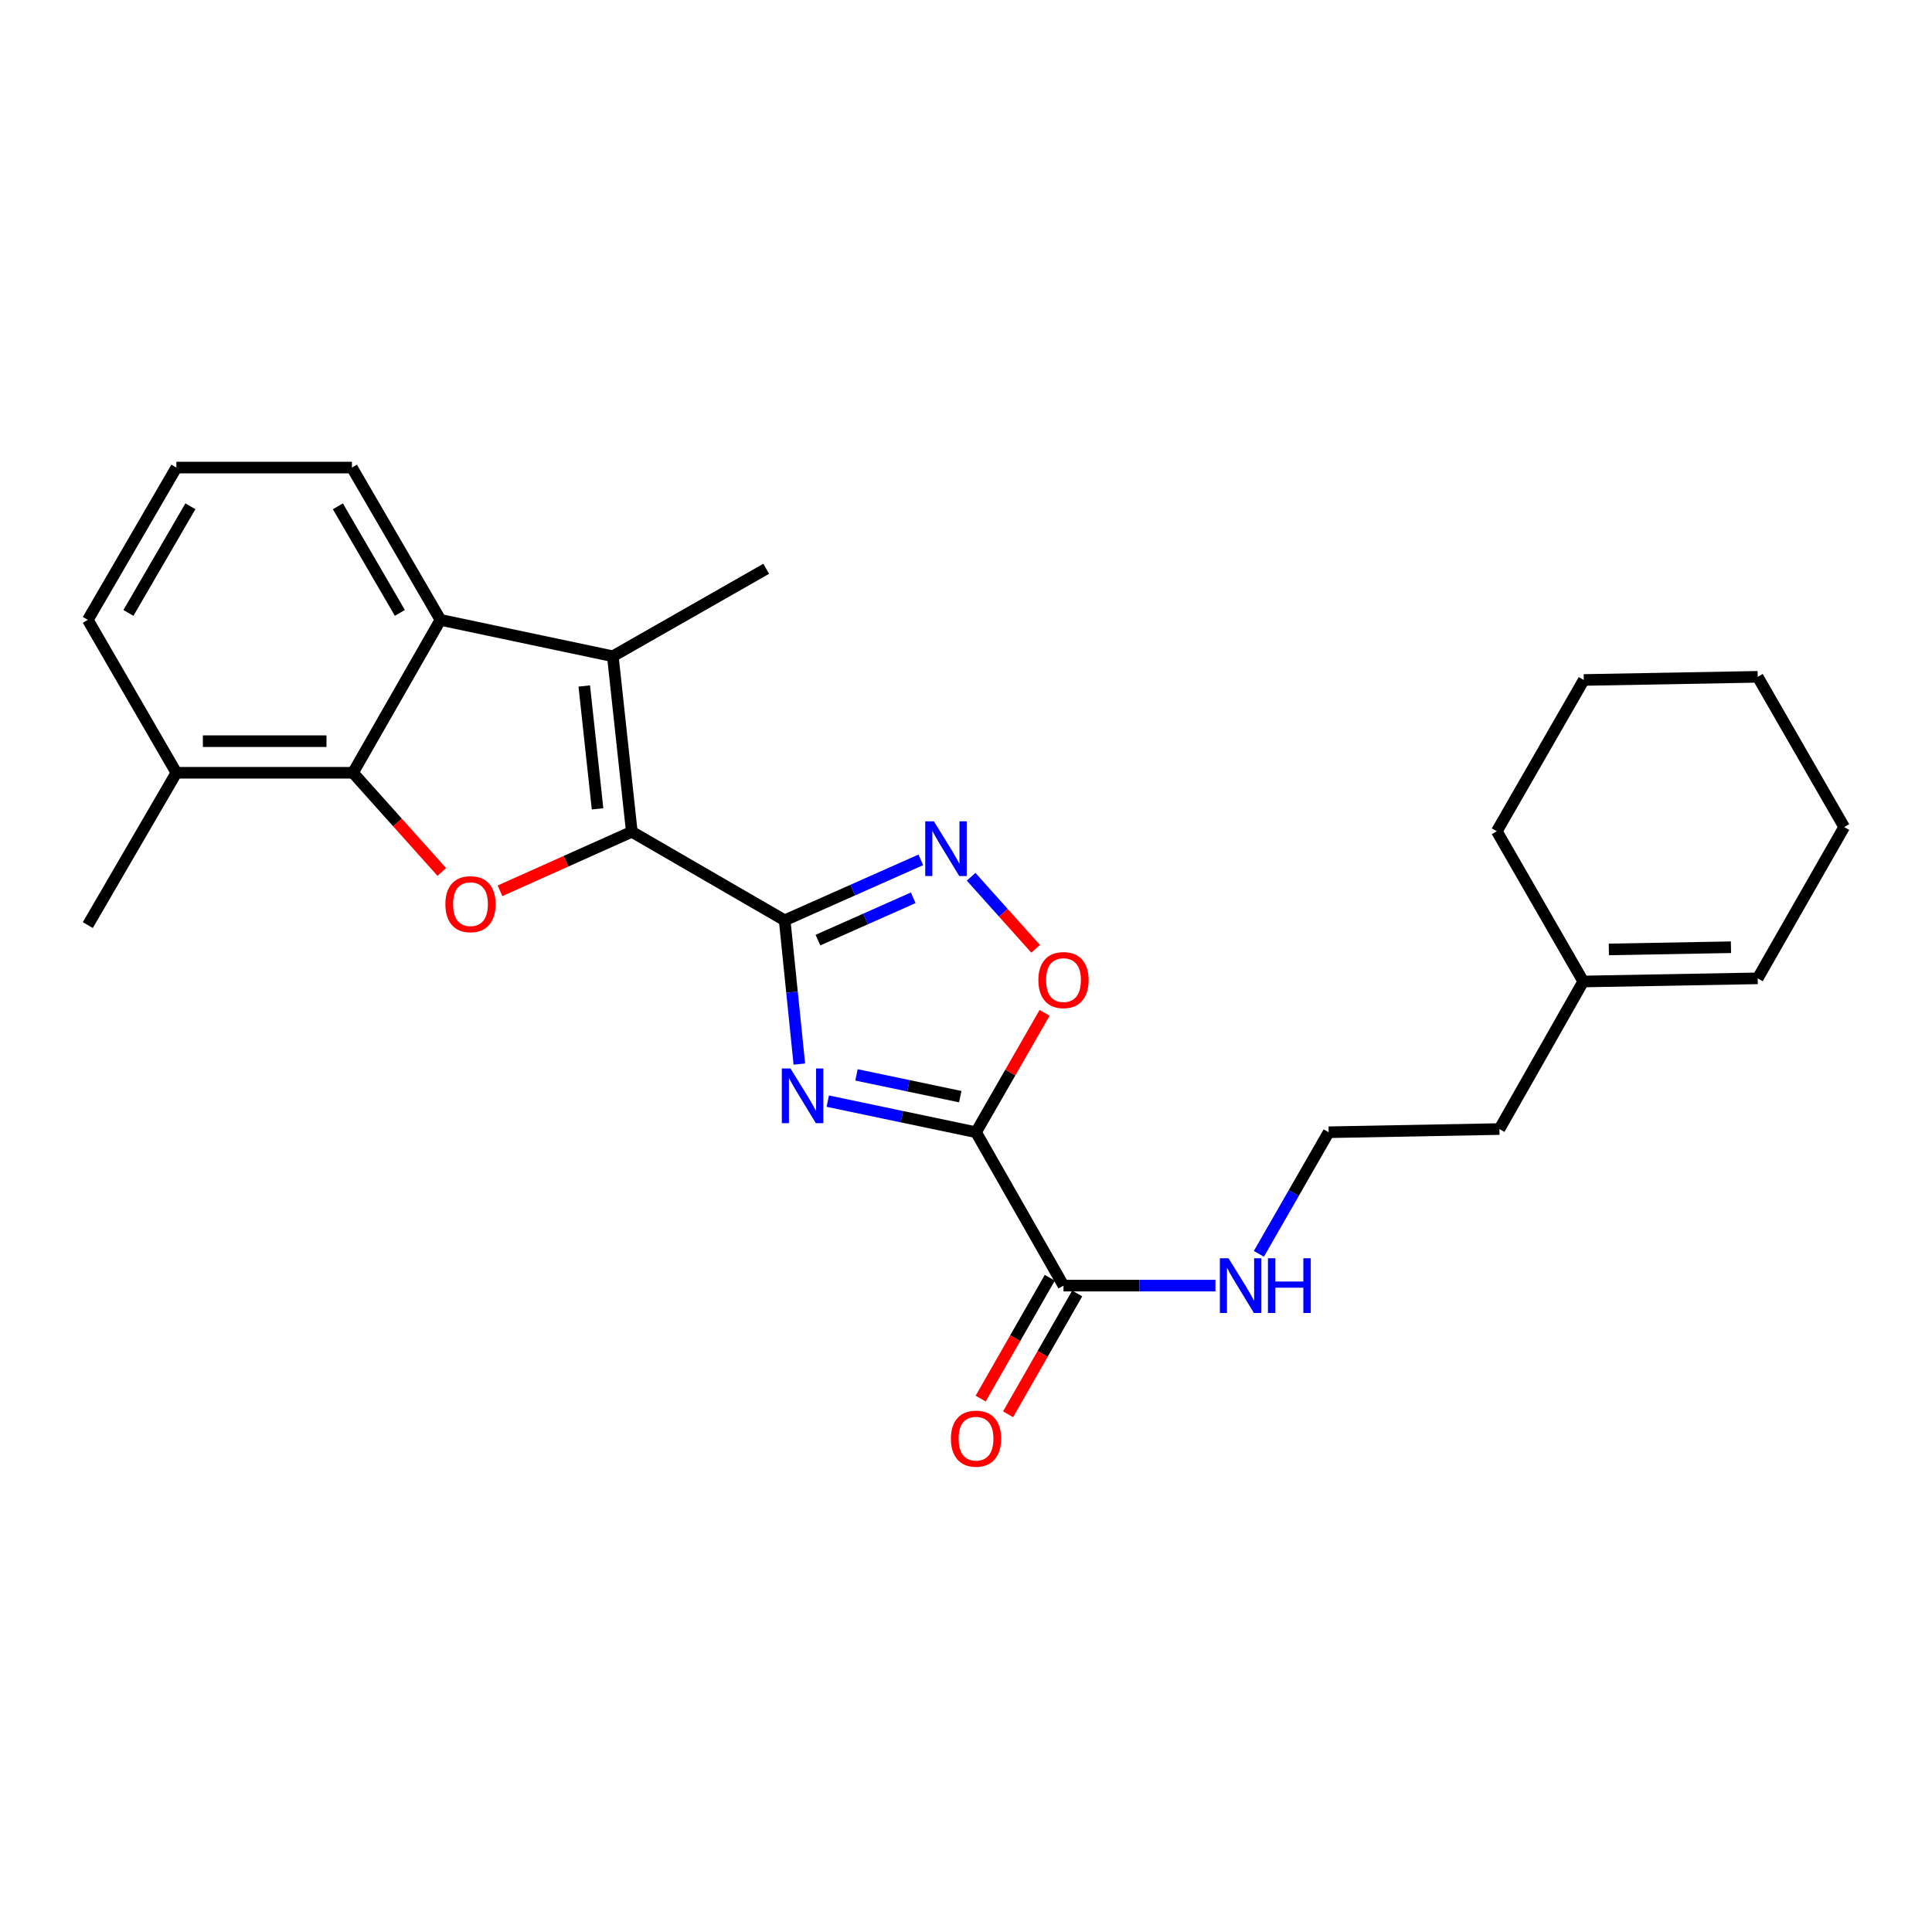 <?xml version='1.0' encoding='iso-8859-1'?>
<svg version='1.1' baseProfile='full'
              xmlns='http://www.w3.org/2000/svg'
                      xmlns:rdkit='http://www.rdkit.org/xml'
                      xmlns:xlink='http://www.w3.org/1999/xlink'
                  xml:space='preserve'
width='1000px' height='1000px' viewBox='0 0 1000 1000'>
<!-- END OF HEADER -->
<rect style='opacity:1.0;fill:#FFFFFF;stroke:none' width='1000' height='1000' x='0' y='0'> </rect>
<path class='bond-0' d='M 406.148,476.357 L 409.942,513.563' style='fill:none;fill-rule:evenodd;stroke:#000000;stroke-width:6px;stroke-linecap:butt;stroke-linejoin:miter;stroke-opacity:1' />
<path class='bond-0' d='M 409.942,513.563 L 413.737,550.769' style='fill:none;fill-rule:evenodd;stroke:#0000FF;stroke-width:6px;stroke-linecap:butt;stroke-linejoin:miter;stroke-opacity:1' />
<path class='bond-1' d='M 406.148,476.357 L 327.021,430.526' style='fill:none;fill-rule:evenodd;stroke:#000000;stroke-width:6px;stroke-linecap:butt;stroke-linejoin:miter;stroke-opacity:1' />
<path class='bond-5' d='M 406.148,476.357 L 441.379,460.708' style='fill:none;fill-rule:evenodd;stroke:#000000;stroke-width:6px;stroke-linecap:butt;stroke-linejoin:miter;stroke-opacity:1' />
<path class='bond-5' d='M 441.379,460.708 L 476.611,445.059' style='fill:none;fill-rule:evenodd;stroke:#0000FF;stroke-width:6px;stroke-linecap:butt;stroke-linejoin:miter;stroke-opacity:1' />
<path class='bond-5' d='M 423.355,486.607 L 448.017,475.652' style='fill:none;fill-rule:evenodd;stroke:#000000;stroke-width:6px;stroke-linecap:butt;stroke-linejoin:miter;stroke-opacity:1' />
<path class='bond-5' d='M 448.017,475.652 L 472.679,464.698' style='fill:none;fill-rule:evenodd;stroke:#0000FF;stroke-width:6px;stroke-linecap:butt;stroke-linejoin:miter;stroke-opacity:1' />
<path class='bond-2' d='M 428.447,569.946 L 466.817,577.995' style='fill:none;fill-rule:evenodd;stroke:#0000FF;stroke-width:6px;stroke-linecap:butt;stroke-linejoin:miter;stroke-opacity:1' />
<path class='bond-2' d='M 466.817,577.995 L 505.187,586.044' style='fill:none;fill-rule:evenodd;stroke:#000000;stroke-width:6px;stroke-linecap:butt;stroke-linejoin:miter;stroke-opacity:1' />
<path class='bond-2' d='M 443.315,556.357 L 470.174,561.991' style='fill:none;fill-rule:evenodd;stroke:#0000FF;stroke-width:6px;stroke-linecap:butt;stroke-linejoin:miter;stroke-opacity:1' />
<path class='bond-2' d='M 470.174,561.991 L 497.033,567.626' style='fill:none;fill-rule:evenodd;stroke:#000000;stroke-width:6px;stroke-linecap:butt;stroke-linejoin:miter;stroke-opacity:1' />
<path class='bond-3' d='M 327.021,430.526 L 292.917,445.799' style='fill:none;fill-rule:evenodd;stroke:#000000;stroke-width:6px;stroke-linecap:butt;stroke-linejoin:miter;stroke-opacity:1' />
<path class='bond-3' d='M 292.917,445.799 L 258.812,461.072' style='fill:none;fill-rule:evenodd;stroke:#FF0000;stroke-width:6px;stroke-linecap:butt;stroke-linejoin:miter;stroke-opacity:1' />
<path class='bond-4' d='M 327.021,430.526 L 317.201,339.68' style='fill:none;fill-rule:evenodd;stroke:#000000;stroke-width:6px;stroke-linecap:butt;stroke-linejoin:miter;stroke-opacity:1' />
<path class='bond-4' d='M 309.291,418.656 L 302.416,355.065' style='fill:none;fill-rule:evenodd;stroke:#000000;stroke-width:6px;stroke-linecap:butt;stroke-linejoin:miter;stroke-opacity:1' />
<path class='bond-9' d='M 505.187,586.044 L 550.465,665.434' style='fill:none;fill-rule:evenodd;stroke:#000000;stroke-width:6px;stroke-linecap:butt;stroke-linejoin:miter;stroke-opacity:1' />
<path class='bond-26' d='M 505.187,586.044 L 522.935,555.143' style='fill:none;fill-rule:evenodd;stroke:#000000;stroke-width:6px;stroke-linecap:butt;stroke-linejoin:miter;stroke-opacity:1' />
<path class='bond-26' d='M 522.935,555.143 L 540.682,524.241' style='fill:none;fill-rule:evenodd;stroke:#FF0000;stroke-width:6px;stroke-linecap:butt;stroke-linejoin:miter;stroke-opacity:1' />
<path class='bond-6' d='M 228.664,451.318 L 205.684,425.651' style='fill:none;fill-rule:evenodd;stroke:#FF0000;stroke-width:6px;stroke-linecap:butt;stroke-linejoin:miter;stroke-opacity:1' />
<path class='bond-6' d='M 205.684,425.651 L 182.704,399.983' style='fill:none;fill-rule:evenodd;stroke:#000000;stroke-width:6px;stroke-linecap:butt;stroke-linejoin:miter;stroke-opacity:1' />
<path class='bond-7' d='M 317.201,339.68 L 227.981,320.848' style='fill:none;fill-rule:evenodd;stroke:#000000;stroke-width:6px;stroke-linecap:butt;stroke-linejoin:miter;stroke-opacity:1' />
<path class='bond-15' d='M 317.201,339.68 L 396.591,294.403' style='fill:none;fill-rule:evenodd;stroke:#000000;stroke-width:6px;stroke-linecap:butt;stroke-linejoin:miter;stroke-opacity:1' />
<path class='bond-8' d='M 502.654,453.814 L 519.346,472.456' style='fill:none;fill-rule:evenodd;stroke:#0000FF;stroke-width:6px;stroke-linecap:butt;stroke-linejoin:miter;stroke-opacity:1' />
<path class='bond-8' d='M 519.346,472.456 L 536.038,491.097' style='fill:none;fill-rule:evenodd;stroke:#FF0000;stroke-width:6px;stroke-linecap:butt;stroke-linejoin:miter;stroke-opacity:1' />
<path class='bond-10' d='M 182.704,399.983 L 91.295,399.983' style='fill:none;fill-rule:evenodd;stroke:#000000;stroke-width:6px;stroke-linecap:butt;stroke-linejoin:miter;stroke-opacity:1' />
<path class='bond-10' d='M 168.993,383.631 L 105.006,383.631' style='fill:none;fill-rule:evenodd;stroke:#000000;stroke-width:6px;stroke-linecap:butt;stroke-linejoin:miter;stroke-opacity:1' />
<path class='bond-27' d='M 182.704,399.983 L 227.981,320.848' style='fill:none;fill-rule:evenodd;stroke:#000000;stroke-width:6px;stroke-linecap:butt;stroke-linejoin:miter;stroke-opacity:1' />
<path class='bond-16' d='M 227.981,320.848 L 182.15,242.012' style='fill:none;fill-rule:evenodd;stroke:#000000;stroke-width:6px;stroke-linecap:butt;stroke-linejoin:miter;stroke-opacity:1' />
<path class='bond-16' d='M 206.97,317.241 L 174.888,262.056' style='fill:none;fill-rule:evenodd;stroke:#000000;stroke-width:6px;stroke-linecap:butt;stroke-linejoin:miter;stroke-opacity:1' />
<path class='bond-12' d='M 543.368,661.374 L 525.478,692.642' style='fill:none;fill-rule:evenodd;stroke:#000000;stroke-width:6px;stroke-linecap:butt;stroke-linejoin:miter;stroke-opacity:1' />
<path class='bond-12' d='M 525.478,692.642 L 507.588,723.91' style='fill:none;fill-rule:evenodd;stroke:#FF0000;stroke-width:6px;stroke-linecap:butt;stroke-linejoin:miter;stroke-opacity:1' />
<path class='bond-12' d='M 557.561,669.494 L 539.671,700.762' style='fill:none;fill-rule:evenodd;stroke:#000000;stroke-width:6px;stroke-linecap:butt;stroke-linejoin:miter;stroke-opacity:1' />
<path class='bond-12' d='M 539.671,700.762 L 521.781,732.031' style='fill:none;fill-rule:evenodd;stroke:#FF0000;stroke-width:6px;stroke-linecap:butt;stroke-linejoin:miter;stroke-opacity:1' />
<path class='bond-13' d='M 550.465,665.434 L 589.789,665.434' style='fill:none;fill-rule:evenodd;stroke:#000000;stroke-width:6px;stroke-linecap:butt;stroke-linejoin:miter;stroke-opacity:1' />
<path class='bond-13' d='M 589.789,665.434 L 629.114,665.434' style='fill:none;fill-rule:evenodd;stroke:#0000FF;stroke-width:6px;stroke-linecap:butt;stroke-linejoin:miter;stroke-opacity:1' />
<path class='bond-20' d='M 91.295,399.983 L 45.455,320.848' style='fill:none;fill-rule:evenodd;stroke:#000000;stroke-width:6px;stroke-linecap:butt;stroke-linejoin:miter;stroke-opacity:1' />
<path class='bond-22' d='M 91.295,399.983 L 45.455,478.819' style='fill:none;fill-rule:evenodd;stroke:#000000;stroke-width:6px;stroke-linecap:butt;stroke-linejoin:miter;stroke-opacity:1' />
<path class='bond-11' d='M 819.485,508.017 L 776.107,584.4' style='fill:none;fill-rule:evenodd;stroke:#000000;stroke-width:6px;stroke-linecap:butt;stroke-linejoin:miter;stroke-opacity:1' />
<path class='bond-14' d='M 819.485,508.017 L 909.786,506.391' style='fill:none;fill-rule:evenodd;stroke:#000000;stroke-width:6px;stroke-linecap:butt;stroke-linejoin:miter;stroke-opacity:1' />
<path class='bond-14' d='M 832.736,491.424 L 895.946,490.285' style='fill:none;fill-rule:evenodd;stroke:#000000;stroke-width:6px;stroke-linecap:butt;stroke-linejoin:miter;stroke-opacity:1' />
<path class='bond-21' d='M 819.485,508.017 L 774.744,430.262' style='fill:none;fill-rule:evenodd;stroke:#000000;stroke-width:6px;stroke-linecap:butt;stroke-linejoin:miter;stroke-opacity:1' />
<path class='bond-17' d='M 651.587,648.986 L 669.651,617.515' style='fill:none;fill-rule:evenodd;stroke:#0000FF;stroke-width:6px;stroke-linecap:butt;stroke-linejoin:miter;stroke-opacity:1' />
<path class='bond-17' d='M 669.651,617.515 L 687.714,586.044' style='fill:none;fill-rule:evenodd;stroke:#000000;stroke-width:6px;stroke-linecap:butt;stroke-linejoin:miter;stroke-opacity:1' />
<path class='bond-23' d='M 909.786,506.391 L 954.545,428.082' style='fill:none;fill-rule:evenodd;stroke:#000000;stroke-width:6px;stroke-linecap:butt;stroke-linejoin:miter;stroke-opacity:1' />
<path class='bond-19' d='M 182.15,242.012 L 91.295,242.012' style='fill:none;fill-rule:evenodd;stroke:#000000;stroke-width:6px;stroke-linecap:butt;stroke-linejoin:miter;stroke-opacity:1' />
<path class='bond-18' d='M 687.714,586.044 L 776.107,584.4' style='fill:none;fill-rule:evenodd;stroke:#000000;stroke-width:6px;stroke-linecap:butt;stroke-linejoin:miter;stroke-opacity:1' />
<path class='bond-28' d='M 91.295,242.012 L 45.455,320.848' style='fill:none;fill-rule:evenodd;stroke:#000000;stroke-width:6px;stroke-linecap:butt;stroke-linejoin:miter;stroke-opacity:1' />
<path class='bond-28' d='M 98.555,262.057 L 66.467,317.242' style='fill:none;fill-rule:evenodd;stroke:#000000;stroke-width:6px;stroke-linecap:butt;stroke-linejoin:miter;stroke-opacity:1' />
<path class='bond-24' d='M 774.744,430.262 L 819.758,351.953' style='fill:none;fill-rule:evenodd;stroke:#000000;stroke-width:6px;stroke-linecap:butt;stroke-linejoin:miter;stroke-opacity:1' />
<path class='bond-29' d='M 954.545,428.082 L 909.786,350.327' style='fill:none;fill-rule:evenodd;stroke:#000000;stroke-width:6px;stroke-linecap:butt;stroke-linejoin:miter;stroke-opacity:1' />
<path class='bond-25' d='M 819.758,351.953 L 909.786,350.327' style='fill:none;fill-rule:evenodd;stroke:#000000;stroke-width:6px;stroke-linecap:butt;stroke-linejoin:miter;stroke-opacity:1' />
<path  class='atom-1' d='M 409.154 553.052
L 418.434 568.052
Q 419.354 569.532, 420.834 572.212
Q 422.314 574.892, 422.394 575.052
L 422.394 553.052
L 426.154 553.052
L 426.154 581.372
L 422.274 581.372
L 412.314 564.972
Q 411.154 563.052, 409.914 560.852
Q 408.714 558.652, 408.354 557.972
L 408.354 581.372
L 404.674 581.372
L 404.674 553.052
L 409.154 553.052
' fill='#0000FF'/>
<path  class='atom-4' d='M 230.525 467.998
Q 230.525 461.198, 233.885 457.398
Q 237.245 453.598, 243.525 453.598
Q 249.805 453.598, 253.165 457.398
Q 256.525 461.198, 256.525 467.998
Q 256.525 474.878, 253.125 478.798
Q 249.725 482.678, 243.525 482.678
Q 237.285 482.678, 233.885 478.798
Q 230.525 474.918, 230.525 467.998
M 243.525 479.478
Q 247.845 479.478, 250.165 476.598
Q 252.525 473.678, 252.525 467.998
Q 252.525 462.438, 250.165 459.638
Q 247.845 456.798, 243.525 456.798
Q 239.205 456.798, 236.845 459.598
Q 234.525 462.398, 234.525 467.998
Q 234.525 473.718, 236.845 476.598
Q 239.205 479.478, 243.525 479.478
' fill='#FF0000'/>
<path  class='atom-6' d='M 483.375 425.114
L 492.655 440.114
Q 493.575 441.594, 495.055 444.274
Q 496.535 446.954, 496.615 447.114
L 496.615 425.114
L 500.375 425.114
L 500.375 453.434
L 496.495 453.434
L 486.535 437.034
Q 485.375 435.114, 484.135 432.914
Q 482.935 430.714, 482.575 430.034
L 482.575 453.434
L 478.895 453.434
L 478.895 425.114
L 483.375 425.114
' fill='#0000FF'/>
<path  class='atom-9' d='M 537.465 507.288
Q 537.465 500.488, 540.825 496.688
Q 544.185 492.888, 550.465 492.888
Q 556.745 492.888, 560.105 496.688
Q 563.465 500.488, 563.465 507.288
Q 563.465 514.168, 560.065 518.088
Q 556.665 521.968, 550.465 521.968
Q 544.225 521.968, 540.825 518.088
Q 537.465 514.208, 537.465 507.288
M 550.465 518.768
Q 554.785 518.768, 557.105 515.888
Q 559.465 512.968, 559.465 507.288
Q 559.465 501.728, 557.105 498.928
Q 554.785 496.088, 550.465 496.088
Q 546.145 496.088, 543.785 498.888
Q 541.465 501.688, 541.465 507.288
Q 541.465 513.008, 543.785 515.888
Q 546.145 518.768, 550.465 518.768
' fill='#FF0000'/>
<path  class='atom-13' d='M 492.187 744.65
Q 492.187 737.85, 495.547 734.05
Q 498.907 730.25, 505.187 730.25
Q 511.467 730.25, 514.827 734.05
Q 518.187 737.85, 518.187 744.65
Q 518.187 751.53, 514.787 755.45
Q 511.387 759.33, 505.187 759.33
Q 498.947 759.33, 495.547 755.45
Q 492.187 751.57, 492.187 744.65
M 505.187 756.13
Q 509.507 756.13, 511.827 753.25
Q 514.187 750.33, 514.187 744.65
Q 514.187 739.09, 511.827 736.29
Q 509.507 733.45, 505.187 733.45
Q 500.867 733.45, 498.507 736.25
Q 496.187 739.05, 496.187 744.65
Q 496.187 750.37, 498.507 753.25
Q 500.867 756.13, 505.187 756.13
' fill='#FF0000'/>
<path  class='atom-14' d='M 635.886 651.274
L 645.166 666.274
Q 646.086 667.754, 647.566 670.434
Q 649.046 673.114, 649.126 673.274
L 649.126 651.274
L 652.886 651.274
L 652.886 679.594
L 649.006 679.594
L 639.046 663.194
Q 637.886 661.274, 636.646 659.074
Q 635.446 656.874, 635.086 656.194
L 635.086 679.594
L 631.406 679.594
L 631.406 651.274
L 635.886 651.274
' fill='#0000FF'/>
<path  class='atom-14' d='M 656.286 651.274
L 660.126 651.274
L 660.126 663.314
L 674.606 663.314
L 674.606 651.274
L 678.446 651.274
L 678.446 679.594
L 674.606 679.594
L 674.606 666.514
L 660.126 666.514
L 660.126 679.594
L 656.286 679.594
L 656.286 651.274
' fill='#0000FF'/>
</svg>
